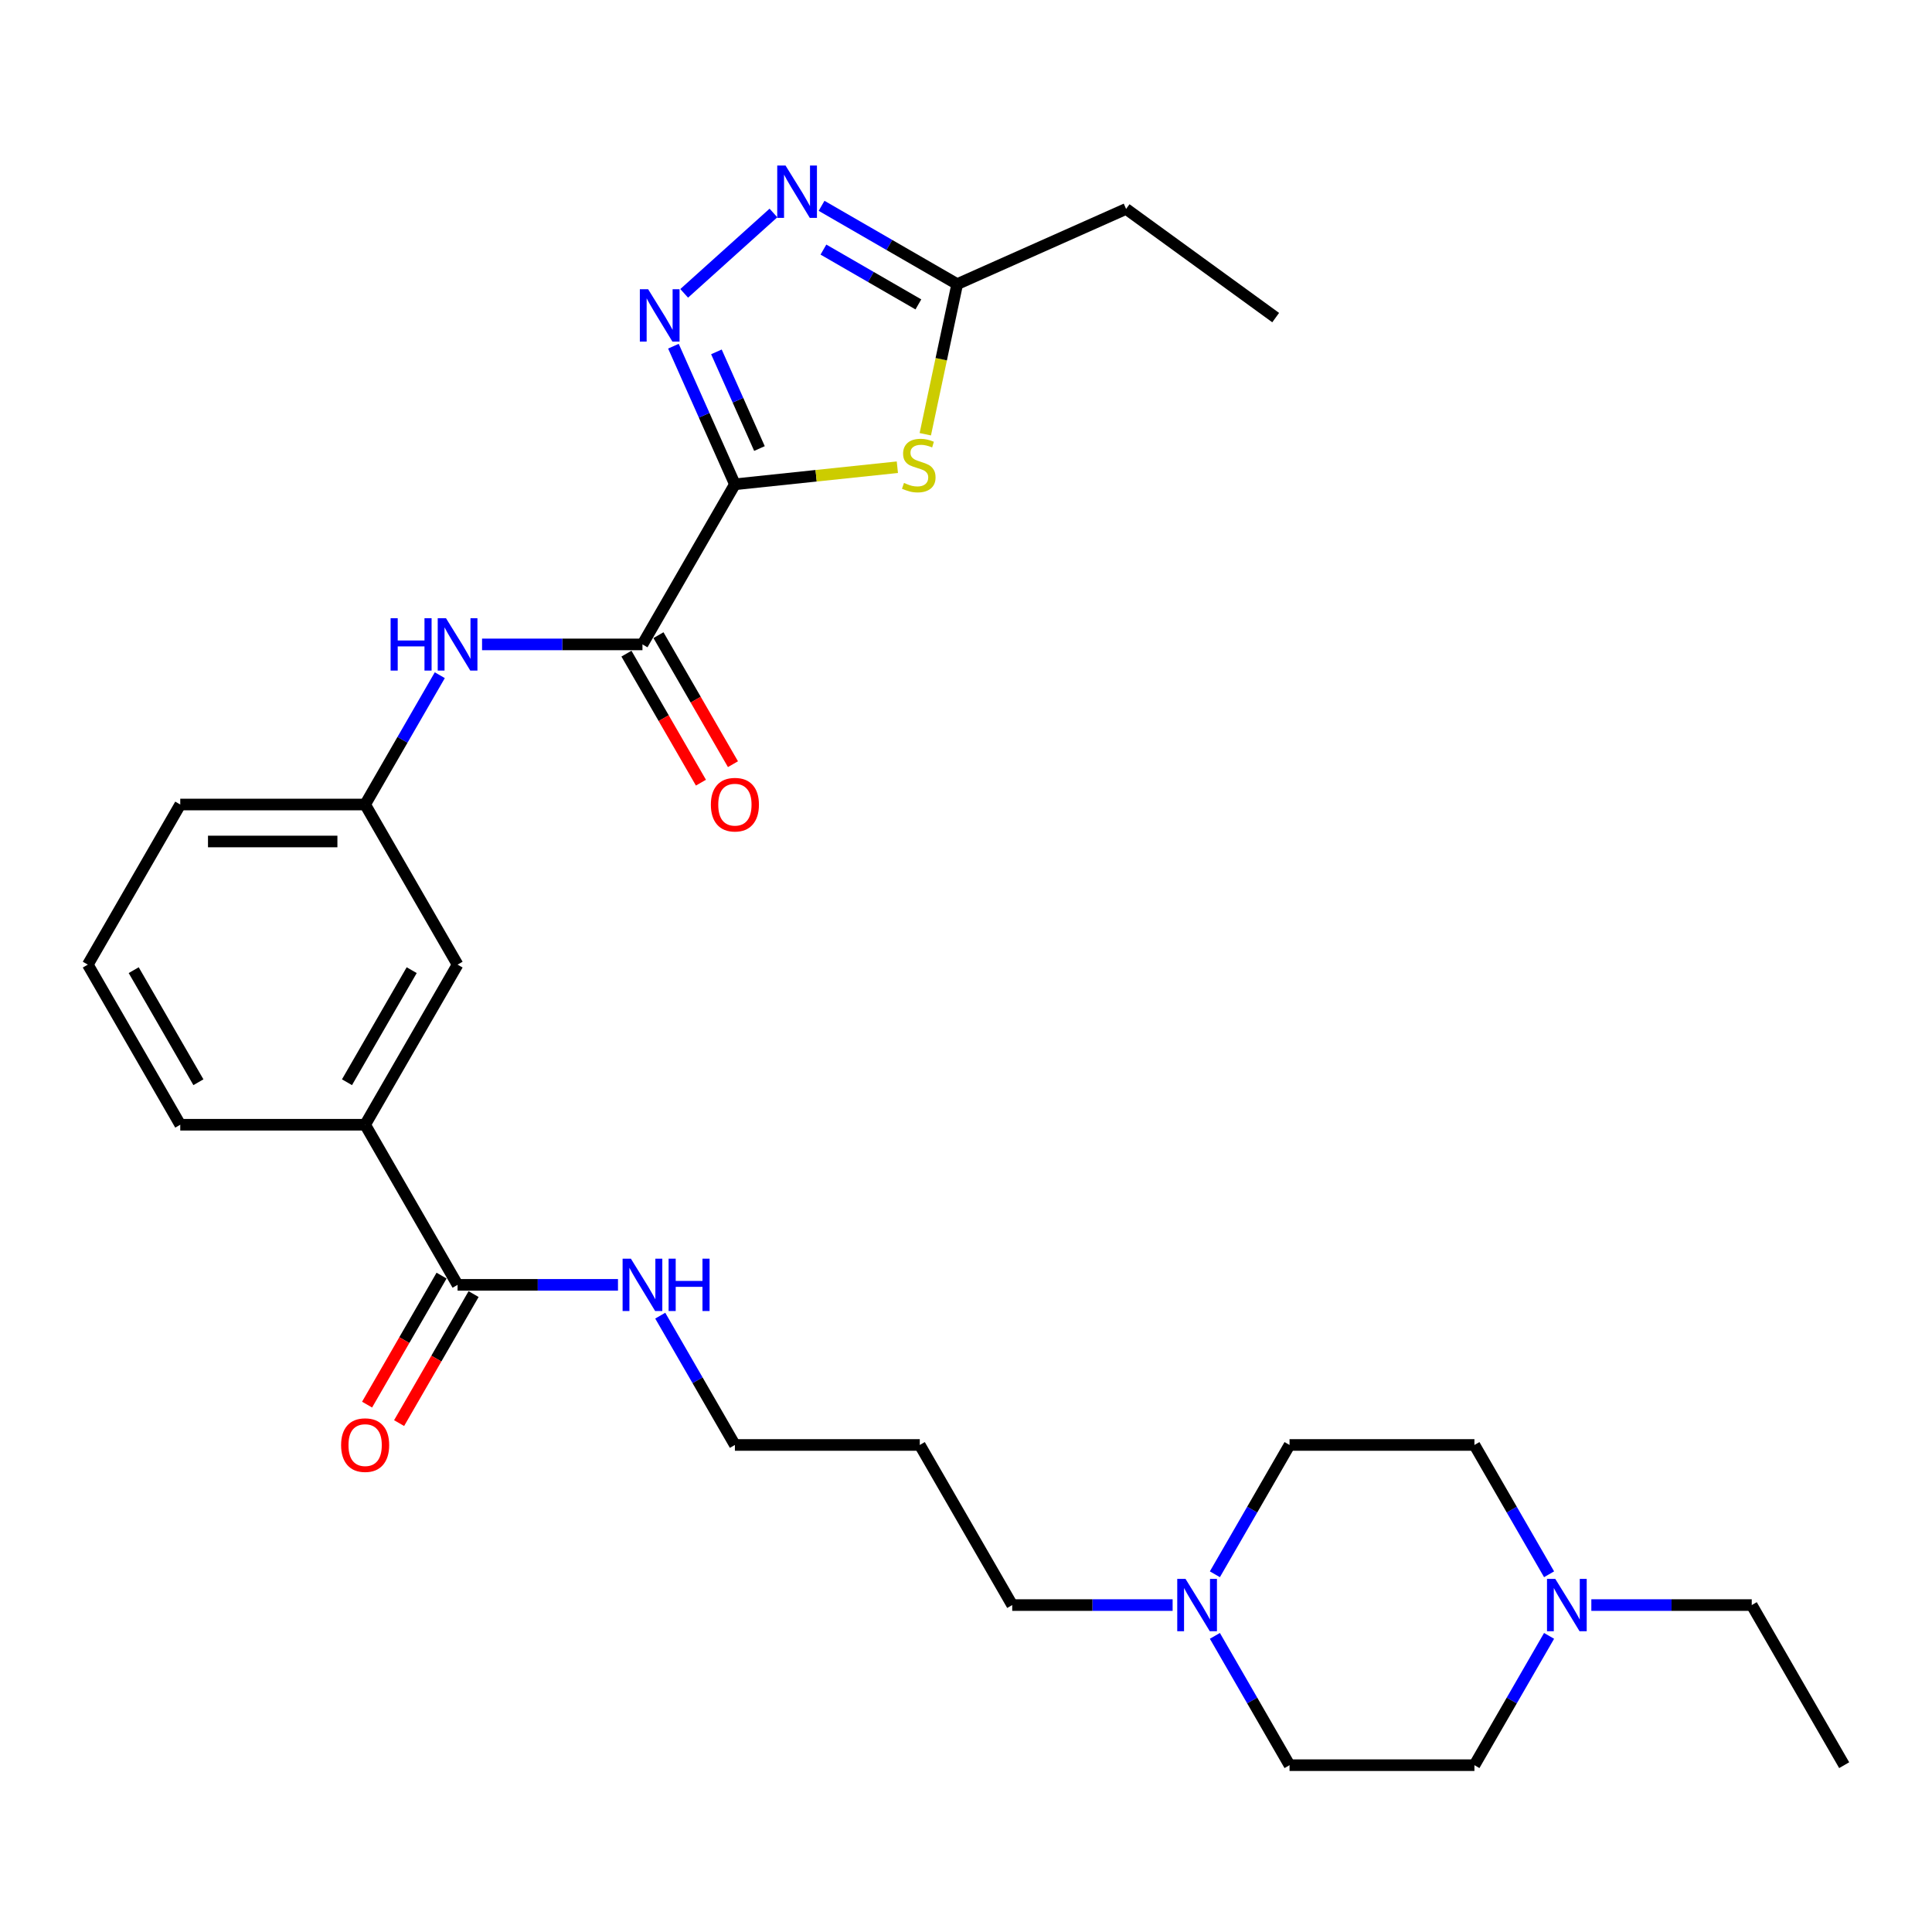 <?xml version='1.0' encoding='iso-8859-1'?>
<svg version='1.1' baseProfile='full'
              xmlns='http://www.w3.org/2000/svg'
                      xmlns:rdkit='http://www.rdkit.org/xml'
                      xmlns:xlink='http://www.w3.org/1999/xlink'
                  xml:space='preserve'
width='1000px' height='1000px' viewBox='0 0 1000 1000'>
<!-- END OF HEADER -->
<rect style='opacity:1.0;fill:#FFFFFF;stroke:none' width='1000' height='1000' x='0' y='0'> </rect>
<path class='bond-0' d='M 380.383,250.67 L 364.471,214.93' style='fill:none;fill-rule:evenodd;stroke:#000000;stroke-width:6px;stroke-linecap:butt;stroke-linejoin:miter;stroke-opacity:1' />
<path class='bond-0' d='M 364.471,214.93 L 348.559,179.191' style='fill:none;fill-rule:evenodd;stroke:#0000FF;stroke-width:6px;stroke-linecap:butt;stroke-linejoin:miter;stroke-opacity:1' />
<path class='bond-0' d='M 393.093,232.163 L 381.955,207.146' style='fill:none;fill-rule:evenodd;stroke:#000000;stroke-width:6px;stroke-linecap:butt;stroke-linejoin:miter;stroke-opacity:1' />
<path class='bond-0' d='M 381.955,207.146 L 370.816,182.129' style='fill:none;fill-rule:evenodd;stroke:#0000FF;stroke-width:6px;stroke-linecap:butt;stroke-linejoin:miter;stroke-opacity:1' />
<path class='bond-1' d='M 380.383,250.67 L 422.427,246.25' style='fill:none;fill-rule:evenodd;stroke:#000000;stroke-width:6px;stroke-linecap:butt;stroke-linejoin:miter;stroke-opacity:1' />
<path class='bond-1' d='M 422.427,246.25 L 464.471,241.831' style='fill:none;fill-rule:evenodd;stroke:#CCCC00;stroke-width:6px;stroke-linecap:butt;stroke-linejoin:miter;stroke-opacity:1' />
<path class='bond-2' d='M 380.383,250.67 L 332.536,333.543' style='fill:none;fill-rule:evenodd;stroke:#000000;stroke-width:6px;stroke-linecap:butt;stroke-linejoin:miter;stroke-opacity:1' />
<path class='bond-3' d='M 354.13,151.841 L 400.331,110.241' style='fill:none;fill-rule:evenodd;stroke:#0000FF;stroke-width:6px;stroke-linecap:butt;stroke-linejoin:miter;stroke-opacity:1' />
<path class='bond-4' d='M 478.933,224.762 L 487.191,185.913' style='fill:none;fill-rule:evenodd;stroke:#CCCC00;stroke-width:6px;stroke-linecap:butt;stroke-linejoin:miter;stroke-opacity:1' />
<path class='bond-4' d='M 487.191,185.913 L 495.448,147.064' style='fill:none;fill-rule:evenodd;stroke:#000000;stroke-width:6px;stroke-linecap:butt;stroke-linejoin:miter;stroke-opacity:1' />
<path class='bond-5' d='M 332.536,333.543 L 291.024,333.543' style='fill:none;fill-rule:evenodd;stroke:#000000;stroke-width:6px;stroke-linecap:butt;stroke-linejoin:miter;stroke-opacity:1' />
<path class='bond-5' d='M 291.024,333.543 L 249.512,333.543' style='fill:none;fill-rule:evenodd;stroke:#0000FF;stroke-width:6px;stroke-linecap:butt;stroke-linejoin:miter;stroke-opacity:1' />
<path class='bond-10' d='M 324.249,338.327 L 343.526,371.716' style='fill:none;fill-rule:evenodd;stroke:#000000;stroke-width:6px;stroke-linecap:butt;stroke-linejoin:miter;stroke-opacity:1' />
<path class='bond-10' d='M 343.526,371.716 L 362.803,405.105' style='fill:none;fill-rule:evenodd;stroke:#FF0000;stroke-width:6px;stroke-linecap:butt;stroke-linejoin:miter;stroke-opacity:1' />
<path class='bond-10' d='M 340.823,328.758 L 360.1,362.147' style='fill:none;fill-rule:evenodd;stroke:#000000;stroke-width:6px;stroke-linecap:butt;stroke-linejoin:miter;stroke-opacity:1' />
<path class='bond-10' d='M 360.1,362.147 L 379.377,395.536' style='fill:none;fill-rule:evenodd;stroke:#FF0000;stroke-width:6px;stroke-linecap:butt;stroke-linejoin:miter;stroke-opacity:1' />
<path class='bond-29' d='M 425.245,106.532 L 460.346,126.798' style='fill:none;fill-rule:evenodd;stroke:#0000FF;stroke-width:6px;stroke-linecap:butt;stroke-linejoin:miter;stroke-opacity:1' />
<path class='bond-29' d='M 460.346,126.798 L 495.448,147.064' style='fill:none;fill-rule:evenodd;stroke:#000000;stroke-width:6px;stroke-linecap:butt;stroke-linejoin:miter;stroke-opacity:1' />
<path class='bond-29' d='M 426.206,129.187 L 450.777,143.373' style='fill:none;fill-rule:evenodd;stroke:#0000FF;stroke-width:6px;stroke-linecap:butt;stroke-linejoin:miter;stroke-opacity:1' />
<path class='bond-29' d='M 450.777,143.373 L 475.348,157.559' style='fill:none;fill-rule:evenodd;stroke:#000000;stroke-width:6px;stroke-linecap:butt;stroke-linejoin:miter;stroke-opacity:1' />
<path class='bond-22' d='M 495.448,147.064 L 582.869,108.142' style='fill:none;fill-rule:evenodd;stroke:#000000;stroke-width:6px;stroke-linecap:butt;stroke-linejoin:miter;stroke-opacity:1' />
<path class='bond-11' d='M 227.638,349.485 L 208.316,382.951' style='fill:none;fill-rule:evenodd;stroke:#0000FF;stroke-width:6px;stroke-linecap:butt;stroke-linejoin:miter;stroke-opacity:1' />
<path class='bond-11' d='M 208.316,382.951 L 188.995,416.416' style='fill:none;fill-rule:evenodd;stroke:#000000;stroke-width:6px;stroke-linecap:butt;stroke-linejoin:miter;stroke-opacity:1' />
<path class='bond-6' d='M 236.842,665.036 L 188.995,582.162' style='fill:none;fill-rule:evenodd;stroke:#000000;stroke-width:6px;stroke-linecap:butt;stroke-linejoin:miter;stroke-opacity:1' />
<path class='bond-13' d='M 228.555,660.251 L 209.278,693.64' style='fill:none;fill-rule:evenodd;stroke:#000000;stroke-width:6px;stroke-linecap:butt;stroke-linejoin:miter;stroke-opacity:1' />
<path class='bond-13' d='M 209.278,693.64 L 190.001,727.029' style='fill:none;fill-rule:evenodd;stroke:#FF0000;stroke-width:6px;stroke-linecap:butt;stroke-linejoin:miter;stroke-opacity:1' />
<path class='bond-13' d='M 245.129,669.82 L 225.852,703.209' style='fill:none;fill-rule:evenodd;stroke:#000000;stroke-width:6px;stroke-linecap:butt;stroke-linejoin:miter;stroke-opacity:1' />
<path class='bond-13' d='M 225.852,703.209 L 206.575,736.598' style='fill:none;fill-rule:evenodd;stroke:#FF0000;stroke-width:6px;stroke-linecap:butt;stroke-linejoin:miter;stroke-opacity:1' />
<path class='bond-14' d='M 236.842,665.036 L 278.354,665.036' style='fill:none;fill-rule:evenodd;stroke:#000000;stroke-width:6px;stroke-linecap:butt;stroke-linejoin:miter;stroke-opacity:1' />
<path class='bond-14' d='M 278.354,665.036 L 319.866,665.036' style='fill:none;fill-rule:evenodd;stroke:#0000FF;stroke-width:6px;stroke-linecap:butt;stroke-linejoin:miter;stroke-opacity:1' />
<path class='bond-7' d='M 606.947,830.782 L 565.435,830.782' style='fill:none;fill-rule:evenodd;stroke:#0000FF;stroke-width:6px;stroke-linecap:butt;stroke-linejoin:miter;stroke-opacity:1' />
<path class='bond-7' d='M 565.435,830.782 L 523.923,830.782' style='fill:none;fill-rule:evenodd;stroke:#000000;stroke-width:6px;stroke-linecap:butt;stroke-linejoin:miter;stroke-opacity:1' />
<path class='bond-15' d='M 628.822,814.84 L 648.143,781.374' style='fill:none;fill-rule:evenodd;stroke:#0000FF;stroke-width:6px;stroke-linecap:butt;stroke-linejoin:miter;stroke-opacity:1' />
<path class='bond-15' d='M 648.143,781.374 L 667.464,747.909' style='fill:none;fill-rule:evenodd;stroke:#000000;stroke-width:6px;stroke-linecap:butt;stroke-linejoin:miter;stroke-opacity:1' />
<path class='bond-17' d='M 628.822,846.725 L 648.143,880.19' style='fill:none;fill-rule:evenodd;stroke:#0000FF;stroke-width:6px;stroke-linecap:butt;stroke-linejoin:miter;stroke-opacity:1' />
<path class='bond-17' d='M 648.143,880.19 L 667.464,913.655' style='fill:none;fill-rule:evenodd;stroke:#000000;stroke-width:6px;stroke-linecap:butt;stroke-linejoin:miter;stroke-opacity:1' />
<path class='bond-8' d='M 801.8,846.725 L 782.479,880.19' style='fill:none;fill-rule:evenodd;stroke:#0000FF;stroke-width:6px;stroke-linecap:butt;stroke-linejoin:miter;stroke-opacity:1' />
<path class='bond-8' d='M 782.479,880.19 L 763.158,913.655' style='fill:none;fill-rule:evenodd;stroke:#000000;stroke-width:6px;stroke-linecap:butt;stroke-linejoin:miter;stroke-opacity:1' />
<path class='bond-21' d='M 823.675,830.782 L 865.187,830.782' style='fill:none;fill-rule:evenodd;stroke:#0000FF;stroke-width:6px;stroke-linecap:butt;stroke-linejoin:miter;stroke-opacity:1' />
<path class='bond-21' d='M 865.187,830.782 L 906.699,830.782' style='fill:none;fill-rule:evenodd;stroke:#000000;stroke-width:6px;stroke-linecap:butt;stroke-linejoin:miter;stroke-opacity:1' />
<path class='bond-31' d='M 801.8,814.84 L 782.479,781.374' style='fill:none;fill-rule:evenodd;stroke:#0000FF;stroke-width:6px;stroke-linecap:butt;stroke-linejoin:miter;stroke-opacity:1' />
<path class='bond-31' d='M 782.479,781.374 L 763.158,747.909' style='fill:none;fill-rule:evenodd;stroke:#000000;stroke-width:6px;stroke-linecap:butt;stroke-linejoin:miter;stroke-opacity:1' />
<path class='bond-9' d='M 188.995,582.162 L 236.842,499.289' style='fill:none;fill-rule:evenodd;stroke:#000000;stroke-width:6px;stroke-linecap:butt;stroke-linejoin:miter;stroke-opacity:1' />
<path class='bond-9' d='M 179.598,560.162 L 213.09,502.151' style='fill:none;fill-rule:evenodd;stroke:#000000;stroke-width:6px;stroke-linecap:butt;stroke-linejoin:miter;stroke-opacity:1' />
<path class='bond-30' d='M 188.995,582.162 L 93.301,582.162' style='fill:none;fill-rule:evenodd;stroke:#000000;stroke-width:6px;stroke-linecap:butt;stroke-linejoin:miter;stroke-opacity:1' />
<path class='bond-12' d='M 188.995,416.416 L 236.842,499.289' style='fill:none;fill-rule:evenodd;stroke:#000000;stroke-width:6px;stroke-linecap:butt;stroke-linejoin:miter;stroke-opacity:1' />
<path class='bond-26' d='M 188.995,416.416 L 93.301,416.416' style='fill:none;fill-rule:evenodd;stroke:#000000;stroke-width:6px;stroke-linecap:butt;stroke-linejoin:miter;stroke-opacity:1' />
<path class='bond-26' d='M 174.641,435.555 L 107.656,435.555' style='fill:none;fill-rule:evenodd;stroke:#000000;stroke-width:6px;stroke-linecap:butt;stroke-linejoin:miter;stroke-opacity:1' />
<path class='bond-25' d='M 341.74,680.978 L 361.062,714.444' style='fill:none;fill-rule:evenodd;stroke:#0000FF;stroke-width:6px;stroke-linecap:butt;stroke-linejoin:miter;stroke-opacity:1' />
<path class='bond-25' d='M 361.062,714.444 L 380.383,747.909' style='fill:none;fill-rule:evenodd;stroke:#000000;stroke-width:6px;stroke-linecap:butt;stroke-linejoin:miter;stroke-opacity:1' />
<path class='bond-18' d='M 667.464,747.909 L 763.158,747.909' style='fill:none;fill-rule:evenodd;stroke:#000000;stroke-width:6px;stroke-linecap:butt;stroke-linejoin:miter;stroke-opacity:1' />
<path class='bond-16' d='M 763.158,913.655 L 667.464,913.655' style='fill:none;fill-rule:evenodd;stroke:#000000;stroke-width:6px;stroke-linecap:butt;stroke-linejoin:miter;stroke-opacity:1' />
<path class='bond-19' d='M 523.923,830.782 L 476.077,747.909' style='fill:none;fill-rule:evenodd;stroke:#000000;stroke-width:6px;stroke-linecap:butt;stroke-linejoin:miter;stroke-opacity:1' />
<path class='bond-20' d='M 476.077,747.909 L 380.383,747.909' style='fill:none;fill-rule:evenodd;stroke:#000000;stroke-width:6px;stroke-linecap:butt;stroke-linejoin:miter;stroke-opacity:1' />
<path class='bond-27' d='M 906.699,830.782 L 954.545,913.655' style='fill:none;fill-rule:evenodd;stroke:#000000;stroke-width:6px;stroke-linecap:butt;stroke-linejoin:miter;stroke-opacity:1' />
<path class='bond-28' d='M 582.869,108.142 L 660.287,164.389' style='fill:none;fill-rule:evenodd;stroke:#000000;stroke-width:6px;stroke-linecap:butt;stroke-linejoin:miter;stroke-opacity:1' />
<path class='bond-23' d='M 93.301,582.162 L 45.455,499.289' style='fill:none;fill-rule:evenodd;stroke:#000000;stroke-width:6px;stroke-linecap:butt;stroke-linejoin:miter;stroke-opacity:1' />
<path class='bond-23' d='M 102.699,560.162 L 69.206,502.151' style='fill:none;fill-rule:evenodd;stroke:#000000;stroke-width:6px;stroke-linecap:butt;stroke-linejoin:miter;stroke-opacity:1' />
<path class='bond-24' d='M 45.455,499.289 L 93.301,416.416' style='fill:none;fill-rule:evenodd;stroke:#000000;stroke-width:6px;stroke-linecap:butt;stroke-linejoin:miter;stroke-opacity:1' />
<path  class='atom-1' d='M 335.47 149.699
L 344.351 164.053
Q 345.231 165.469, 346.647 168.034
Q 348.063 170.598, 348.14 170.751
L 348.14 149.699
L 351.738 149.699
L 351.738 176.799
L 348.025 176.799
L 338.494 161.105
Q 337.384 159.268, 336.197 157.163
Q 335.049 155.058, 334.705 154.407
L 334.705 176.799
L 331.183 176.799
L 331.183 149.699
L 335.47 149.699
' fill='#0000FF'/>
<path  class='atom-2' d='M 467.897 249.968
Q 468.203 250.083, 469.466 250.619
Q 470.729 251.155, 472.107 251.499
Q 473.524 251.806, 474.902 251.806
Q 477.466 251.806, 478.959 250.581
Q 480.452 249.318, 480.452 247.136
Q 480.452 245.643, 479.686 244.724
Q 478.959 243.806, 477.811 243.308
Q 476.662 242.81, 474.749 242.236
Q 472.337 241.509, 470.882 240.82
Q 469.466 240.131, 468.433 238.676
Q 467.438 237.222, 467.438 234.772
Q 467.438 231.365, 469.734 229.26
Q 472.069 227.155, 476.662 227.155
Q 479.801 227.155, 483.361 228.648
L 482.481 231.595
Q 479.227 230.255, 476.777 230.255
Q 474.136 230.255, 472.682 231.365
Q 471.227 232.437, 471.265 234.313
Q 471.265 235.767, 471.993 236.648
Q 472.758 237.528, 473.83 238.026
Q 474.94 238.523, 476.777 239.097
Q 479.227 239.863, 480.682 240.629
Q 482.136 241.394, 483.17 242.963
Q 484.241 244.495, 484.241 247.136
Q 484.241 250.887, 481.715 252.916
Q 479.227 254.906, 475.055 254.906
Q 472.643 254.906, 470.806 254.37
Q 469.007 253.873, 466.863 252.992
L 467.897 249.968
' fill='#CCCC00'/>
<path  class='atom-4' d='M 406.585 85.667
L 415.465 100.021
Q 416.345 101.437, 417.762 104.002
Q 419.178 106.567, 419.254 106.72
L 419.254 85.667
L 422.852 85.667
L 422.852 112.767
L 419.14 112.767
L 409.608 97.074
Q 408.498 95.236, 407.312 93.131
Q 406.163 91.026, 405.819 90.375
L 405.819 112.767
L 402.297 112.767
L 402.297 85.667
L 406.585 85.667
' fill='#0000FF'/>
<path  class='atom-6' d='M 202.182 319.993
L 205.856 319.993
L 205.856 331.514
L 219.713 331.514
L 219.713 319.993
L 223.388 319.993
L 223.388 347.093
L 219.713 347.093
L 219.713 334.576
L 205.856 334.576
L 205.856 347.093
L 202.182 347.093
L 202.182 319.993
' fill='#0000FF'/>
<path  class='atom-6' d='M 230.852 319.993
L 239.732 334.347
Q 240.612 335.763, 242.029 338.327
Q 243.445 340.892, 243.522 341.045
L 243.522 319.993
L 247.12 319.993
L 247.12 347.093
L 243.407 347.093
L 233.876 331.399
Q 232.766 329.562, 231.579 327.457
Q 230.431 325.351, 230.086 324.701
L 230.086 347.093
L 226.565 347.093
L 226.565 319.993
L 230.852 319.993
' fill='#0000FF'/>
<path  class='atom-8' d='M 613.627 817.232
L 622.507 831.586
Q 623.388 833.002, 624.804 835.567
Q 626.22 838.132, 626.297 838.285
L 626.297 817.232
L 629.895 817.232
L 629.895 844.332
L 626.182 844.332
L 616.651 828.639
Q 615.541 826.801, 614.354 824.696
Q 613.206 822.591, 612.861 821.94
L 612.861 844.332
L 609.34 844.332
L 609.34 817.232
L 613.627 817.232
' fill='#0000FF'/>
<path  class='atom-9' d='M 805.014 817.232
L 813.895 831.586
Q 814.775 833.002, 816.191 835.567
Q 817.608 838.132, 817.684 838.285
L 817.684 817.232
L 821.282 817.232
L 821.282 844.332
L 817.569 844.332
L 808.038 828.639
Q 806.928 826.801, 805.742 824.696
Q 804.593 822.591, 804.249 821.94
L 804.249 844.332
L 800.727 844.332
L 800.727 817.232
L 805.014 817.232
' fill='#0000FF'/>
<path  class='atom-11' d='M 367.943 416.493
Q 367.943 409.985, 371.158 406.349
Q 374.373 402.713, 380.383 402.713
Q 386.392 402.713, 389.608 406.349
Q 392.823 409.985, 392.823 416.493
Q 392.823 423.076, 389.569 426.827
Q 386.316 430.54, 380.383 430.54
Q 374.411 430.54, 371.158 426.827
Q 367.943 423.115, 367.943 416.493
M 380.383 427.478
Q 384.517 427.478, 386.737 424.722
Q 388.995 421.928, 388.995 416.493
Q 388.995 411.172, 386.737 408.493
Q 384.517 405.775, 380.383 405.775
Q 376.249 405.775, 373.99 408.454
Q 371.77 411.134, 371.77 416.493
Q 371.77 421.966, 373.99 424.722
Q 376.249 427.478, 380.383 427.478
' fill='#FF0000'/>
<path  class='atom-14' d='M 176.555 747.986
Q 176.555 741.478, 179.77 737.842
Q 182.986 734.206, 188.995 734.206
Q 195.005 734.206, 198.22 737.842
Q 201.435 741.478, 201.435 747.986
Q 201.435 754.569, 198.182 758.32
Q 194.928 762.033, 188.995 762.033
Q 183.024 762.033, 179.77 758.32
Q 176.555 754.608, 176.555 747.986
M 188.995 758.971
Q 193.129 758.971, 195.349 756.215
Q 197.608 753.421, 197.608 747.986
Q 197.608 742.665, 195.349 739.986
Q 193.129 737.268, 188.995 737.268
Q 184.861 737.268, 182.603 739.947
Q 180.383 742.627, 180.383 747.986
Q 180.383 753.459, 182.603 756.215
Q 184.861 758.971, 188.995 758.971
' fill='#FF0000'/>
<path  class='atom-15' d='M 326.545 651.485
L 335.426 665.84
Q 336.306 667.256, 337.722 669.82
Q 339.139 672.385, 339.215 672.538
L 339.215 651.485
L 342.813 651.485
L 342.813 678.586
L 339.1 678.586
L 329.569 662.892
Q 328.459 661.055, 327.273 658.95
Q 326.124 656.844, 325.78 656.194
L 325.78 678.586
L 322.258 678.586
L 322.258 651.485
L 326.545 651.485
' fill='#0000FF'/>
<path  class='atom-15' d='M 346.067 651.485
L 349.742 651.485
L 349.742 663.007
L 363.598 663.007
L 363.598 651.485
L 367.273 651.485
L 367.273 678.586
L 363.598 678.586
L 363.598 666.069
L 349.742 666.069
L 349.742 678.586
L 346.067 678.586
L 346.067 651.485
' fill='#0000FF'/>
</svg>
